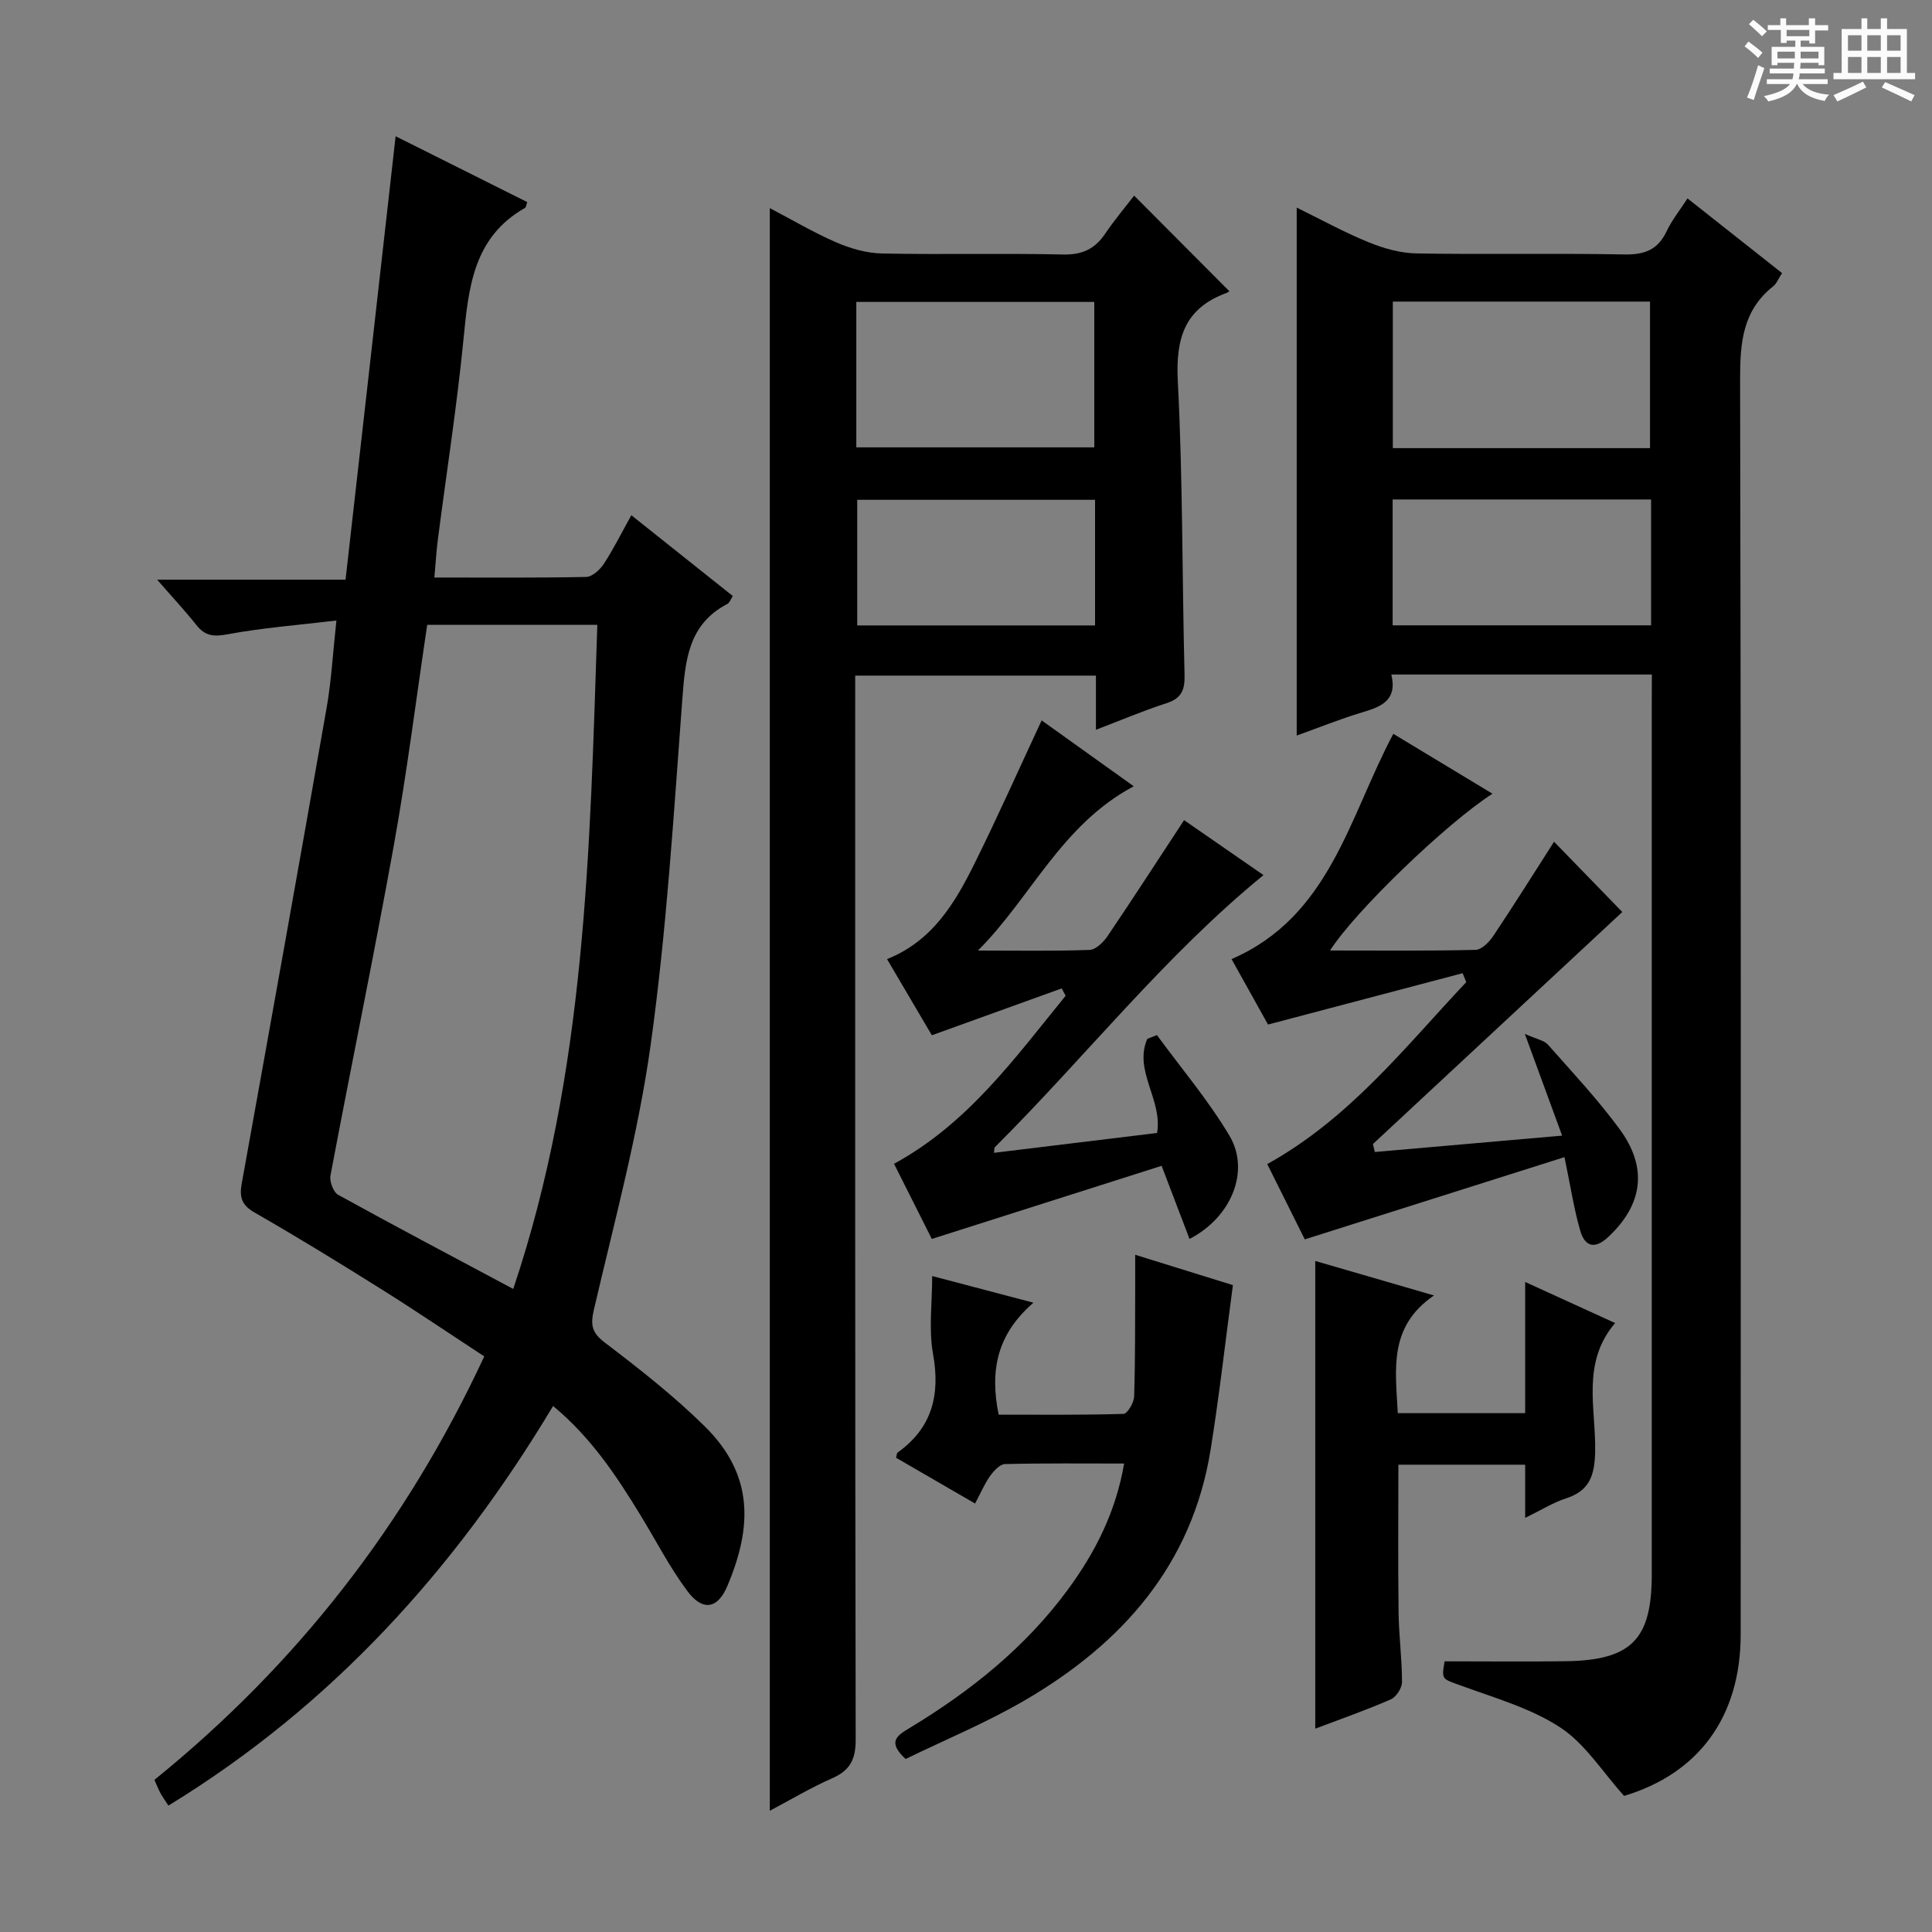 <svg enable-background="new 0 0 400 400" viewBox="0 0 400 400" xmlns="http://www.w3.org/2000/svg"><rect x="0" y="0" width="400" height="400" fill="#808080" stroke="none"/><path d="m361.2 9.6.8-1c.9.7 1.9 1.4 2.9 2.3l-.9 1.1c-1-1-2-1.8-2.8-2.4zm.5 10.6c.9-2.1 1.6-4.3 2.3-6.7.4.2.8.4 1.3.6-.7 2.1-1.5 4.3-2.2 6.6zm.4-15.2.9-.9c1 .8 2 1.6 2.8 2.4l-1 1c-.9-.9-1.8-1.7-2.7-2.5zm12.5-1.2h1.2v1.4h2.7v1.1h-2.7v2.7h-1.2v-.6h-1.8v1.3h4.9v3.8h-1.2v-.5h-3.7c0 .4-.1.9-.1 1.2h5.1v1h-5.2c0 .5-.1.9-.2 1.2h6v1h-5.2c1.1 1.3 2.9 2 5.5 2.2-.4.4-.7.8-.9 1.3-2.9-.5-4.8-1.6-5.7-3.5h-.1c-.8 1.7-2.7 2.9-5.9 3.6-.2-.4-.6-.8-.9-1.1 2.8-.6 4.6-1.4 5.4-2.5h-4.8v-1h5.3c.1-.3.2-.7.2-1.2h-4.9v-1h5c0-.4 0-.8.1-1.2h-3.5v.5h-1.2v-3.8h4.9v-1.3h-1.8v.5h-1.2v-2.7h-2.7v-1h2.6v-1.4h1.2v1.4h4.7v-1.4zm-6.6 8.3h3.6c0-.4 0-.9 0-1.4h-3.6zm1.9-4.6h4.7v-1.3h-4.7zm6.6 3.2h-3.7v1.4h3.7z" fill="#fafbfa"/><path d="m385.3 3.8h1.3v2.2h2.8v-2.2h1.3v2.2h4.1v9.1h1.7v1.3h-16.9v-1.3h1.7v-9.1h4.1v-2.2zm.4 13.1.7 1.2c-1.8.9-3.8 1.9-6 2.9-.2-.4-.5-.8-.8-1.3 2.3-1 4.3-1.9 6.1-2.8zm-3.1-6.4h2.8v-3.2h-2.8zm0 4.6h2.8v-3.3h-2.8zm4-4.6h2.8v-3.2h-2.8zm0 4.6h2.8v-3.3h-2.8zm3.7 1.9c2.1.9 4.1 1.8 6.1 2.7l-.7 1.3c-2.2-1.1-4.2-2-6.1-2.9zm3.2-9.7h-2.8v3.2h2.8zm-2.8 7.8h2.8v-3.3h-2.8z" fill="#fafbfa"/><g fill="#010000"><path d="m81.91 28.21c8.97 4.49 18.12 9.07 27.25 13.63-.24.66-.25 1.09-.45 1.2-10.71 6.06-11.7 16.47-12.75 27.21-1.36 13.87-3.53 27.66-5.31 41.49-.31 2.42-.45 4.86-.72 7.83 10.85 0 21.15.09 31.44-.12 1.25-.03 2.84-1.49 3.64-2.7 1.99-3.04 3.62-6.33 5.7-10.08 7.13 5.68 13.98 11.13 21.01 16.73-.43.65-.65 1.38-1.12 1.63-8.11 4.23-8.72 11.68-9.33 19.69-1.79 23.86-3.25 47.8-6.54 71.48-2.57 18.49-7.52 36.67-11.76 54.91-.76 3.27-.45 4.81 2.32 6.91 7.14 5.43 14.25 11.01 20.62 17.29 10.16 10.01 9.87 20.8 4.67 33.08-2 4.73-5.11 5.24-8.23 1.07-3.67-4.89-6.48-10.41-9.68-15.65-5.02-8.24-10.33-16.24-18.16-22.71-20.25 33.77-45.76 62-79.64 82.73-.65-1.01-1.2-1.76-1.64-2.56-.46-.86-.82-1.79-1.26-2.77 29.4-23.81 52.04-52.76 68.29-87.67-7.04-4.61-14-9.33-21.12-13.8-8.74-5.48-17.53-10.88-26.47-16.01-2.75-1.57-3.11-3.3-2.61-6.05 5.92-32.81 11.81-65.62 17.57-98.46.97-5.51 1.27-11.14 2.02-18.04-7.94.95-15.33 1.51-22.57 2.86-2.87.53-4.62.34-6.41-1.91-2.37-2.99-4.99-5.79-8.13-9.4h39c3.49-30.75 6.9-61 10.37-91.81zm6.54 101.15c-2.31 15.45-4.2 30.6-6.9 45.6-4.12 22.85-8.83 45.59-13.13 68.41-.23 1.23.59 3.45 1.59 4 11.76 6.5 23.65 12.76 36.25 19.49 15.09-44.9 15.86-91.1 17.41-137.49-12.14-.01-23.43-.01-35.22-.01z"/><path d="m342 139.65c-18.35 0-35.96 0-53.94 0 1.28 5.32-2.04 6.65-5.98 7.82-4.57 1.36-9 3.17-13.61 4.82 0-36.55 0-72.61 0-109.31 4.94 2.42 9.79 5.1 14.89 7.18 3.13 1.28 6.62 2.26 9.96 2.31 14.33.25 28.66-.06 42.98.21 4.18.08 6.93-.95 8.75-4.79 1.11-2.34 2.79-4.42 4.33-6.81 6.69 5.29 13.06 10.32 19.57 15.46-.74 1.14-1.11 2.17-1.84 2.74-6.3 4.99-6.85 11.64-6.84 19.16.2 86.64.14 173.29.12 259.93 0 17.1-8.72 28.83-24.14 33.45-4.49-4.98-8.05-10.78-13.19-14.15-6.09-4-13.48-6.09-20.45-8.64-4.07-1.49-4.19-1.16-3.52-5.07 8.4 0 16.67.09 24.94-.02 13.7-.17 17.95-4.46 17.95-17.96.01-60.32 0-120.63 0-180.95.02-1.65.02-3.3.02-5.38zm-.38-46.87c0-10.48 0-20.38 0-30.34-17.95 0-35.52 0-53.25 0v30.34zm.22 10.63c-18.16 0-35.84 0-53.51 0v26.06h53.51c0-8.8 0-17.24 0-26.06z"/><path d="m226.9 151.09c0-4.11 0-7.43 0-11.21-16.56 0-32.91 0-49.84 0v5.91c0 71.46-.04 142.93.1 214.39.01 4.09-1.17 6.37-4.87 7.99-4.37 1.92-8.49 4.39-12.91 6.73 0-110.66 0-220.95 0-331.81 4.55 2.38 9.05 5.05 13.8 7.11 2.94 1.27 6.26 2.22 9.43 2.28 12.49.26 24.99-.07 37.48.21 3.96.09 6.58-1.13 8.72-4.3 1.95-2.88 4.21-5.56 6-7.89 6.58 6.61 13.08 13.13 19.67 19.75.25-.2-.09.24-.53.4-8.66 3.16-10.56 9.35-10.1 18.21 1.05 20.27.88 40.59 1.4 60.89.08 3.13-.66 4.85-3.77 5.85-4.71 1.52-9.29 3.47-14.58 5.49zm-49.61-58.47h49.27c0-10.28 0-20.17 0-30.11-16.6 0-32.82 0-49.27 0zm49.43 10.86c-16.75 0-33.07 0-49.24 0v26.01h49.24c0-8.77 0-17.2 0-26.01z"/><path d="m246.28 256.51c-1.81-4.76-3.58-9.38-5.78-15.14-15.37 4.89-31.23 9.94-47.58 15.14-2.34-4.66-5.01-9.98-7.82-15.56 15.29-8.32 25.04-21.92 35.53-34.79-.27-.51-.54-1.01-.82-1.52-8.77 3.17-17.54 6.33-26.88 9.7-2.76-4.68-5.92-10.06-9.28-15.77 9.39-3.74 14.06-11.59 18.12-19.79 4.79-9.66 9.18-19.53 13.89-29.63 6.13 4.38 12.4 8.87 19.07 13.64-15.01 7.97-21.34 23.14-32.26 34.01 8.04 0 15.58.14 23.11-.13 1.29-.05 2.87-1.59 3.72-2.85 5.3-7.82 10.42-15.76 15.85-24.02 5.3 3.67 11.09 7.68 16.44 11.38-20.62 16.86-36.95 37.74-55.59 56.31-.18.18-.12.62-.21 1.19 11.35-1.38 22.61-2.75 33.77-4.11 1.2-6.8-4.9-12.88-2.03-19.47.67-.27 1.33-.53 2-.8 5.06 6.92 10.67 13.52 15.03 20.86 4.27 7.19.49 16.82-8.28 21.35z"/><path d="m284.65 238.51c12.6-1.1 25.2-2.2 38.77-3.39-2.61-7.13-4.89-13.36-7.72-21.07 2.5 1.13 4 1.35 4.77 2.22 5.07 5.73 10.33 11.35 14.85 17.5 5.92 8.05 4.76 15.66-2.3 22.29-2.89 2.72-4.91 2-5.86-1.29-1.32-4.59-2.03-9.36-3.25-15.2-17.7 5.61-35.48 11.24-53.77 17.03-2.42-4.85-5.12-10.27-7.77-15.59 17.08-9.47 28.53-24.23 41.2-37.67-.25-.62-.5-1.23-.75-1.85-13.1 3.46-26.21 6.91-40.29 10.63-1.98-3.55-4.69-8.42-7.55-13.55 20.4-8.84 24.32-29.43 33.49-46.64 6.83 4.13 13.62 8.23 20.53 12.4-9.42 6.03-28.52 24.39-33.62 32.46 10.28 0 20.2.11 30.11-.13 1.26-.03 2.83-1.61 3.67-2.87 4.31-6.45 8.43-13.02 12.59-19.52 4.75 4.9 9.59 9.88 14.13 14.55-17.05 15.87-34.34 31.95-51.63 48.04.13.56.27 1.11.4 1.65z"/><path d="m213.96 269.71c-7.55 6.54-9.06 14.02-7.2 23.18 8.38 0 17.12.1 25.85-.16.8-.02 2.16-2.32 2.2-3.59.25-7.61.18-15.23.22-22.84.01-1.97 0-3.94 0-6.51 7.33 2.28 14.35 4.46 20.23 6.28-1.57 11.68-2.82 22.93-4.62 34.09-3.84 23.84-18.3 40.1-38.41 51.84-7.98 4.66-16.6 8.22-24.73 12.18-3.87-3.56-1.76-4.86.78-6.39 12.63-7.63 24.02-16.71 32.83-28.71 5.66-7.71 9.91-16.06 11.63-26.07-8.42 0-16.55-.09-24.68.11-1.07.03-2.34 1.44-3.1 2.51-1.13 1.59-1.9 3.44-3.08 5.66-5.62-3.26-11.01-6.38-16.36-9.48.14-.51.13-.94.33-1.08 7.17-5.14 8.85-11.95 7.32-20.45-.92-5.11-.17-10.53-.17-16.09 6.13 1.61 12.78 3.37 20.96 5.52z"/><path d="m315.77 314.26c0-4.22 0-7.49 0-11.01-8.91 0-17.48 0-26.25 0 0 10.36-.09 20.47.04 30.57.06 4.81.71 9.62.71 14.43 0 1.23-1.19 3.09-2.31 3.58-4.99 2.19-10.15 3.99-15.65 6.07 0-32.38 0-64.4 0-96.83 7.8 2.27 15.55 4.52 24.58 7.14-9.47 6.47-7.96 15.34-7.49 24.37h26.37c0-8.77 0-17.52 0-27.16 6.54 2.99 12.32 5.63 18.62 8.5-7.04 8.26-3.94 17.73-4.13 26.61-.11 4.99-1.16 8.12-6.08 9.71-2.63.85-5.04 2.38-8.41 4.02z"/></g></svg>